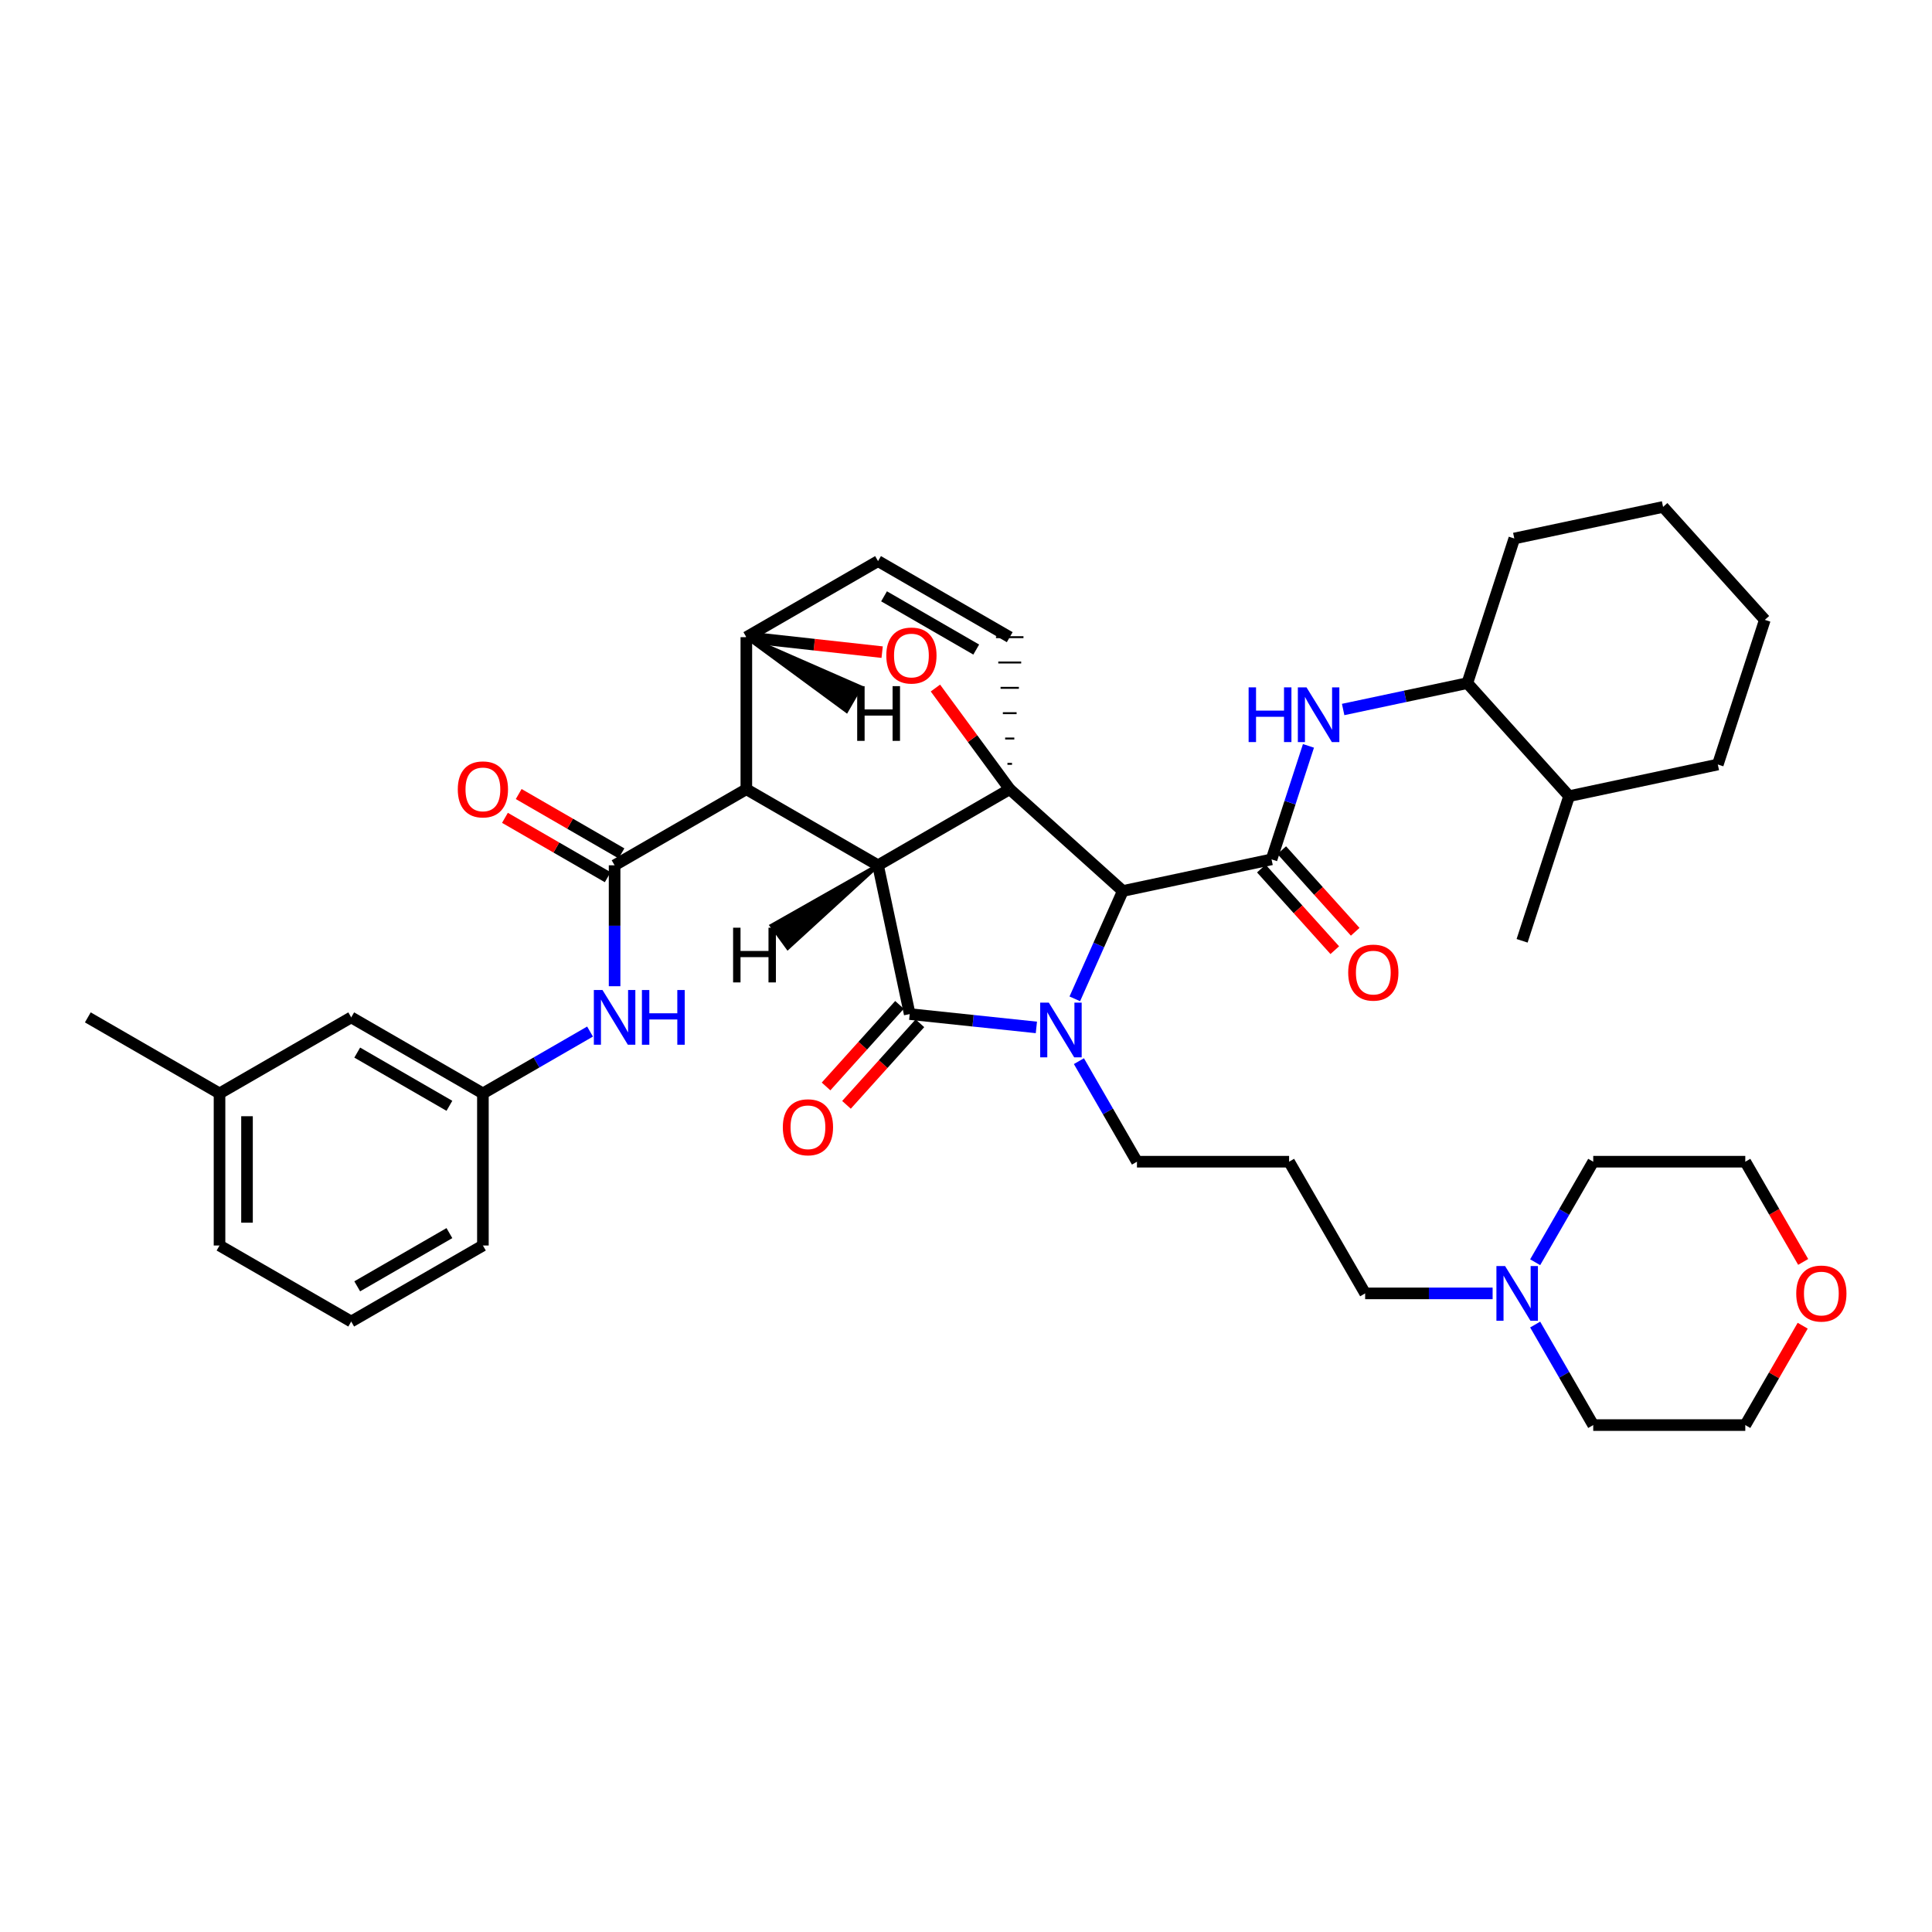 <?xml version='1.0' encoding='iso-8859-1'?>
<svg version='1.1' baseProfile='full'
              xmlns='http://www.w3.org/2000/svg'
                      xmlns:rdkit='http://www.rdkit.org/xml'
                      xmlns:xlink='http://www.w3.org/1999/xlink'
                  xml:space='preserve'
width='1000px' height='1000px' viewBox='0 0 1000 1000'>
<!-- END OF HEADER -->
<rect style='opacity:1.0;fill:#FFFFFF;stroke:none' width='1000' height='1000' x='0' y='0'> </rect>
<path class='bond-0' d='M 454.47,447.874 L 522.633,408.482' style='fill:none;fill-rule:evenodd;stroke:#000000;stroke-width:6px;stroke-linecap:butt;stroke-linejoin:miter;stroke-opacity:1' />
<path class='bond-2' d='M 454.47,447.874 L 386.307,408.505' style='fill:none;fill-rule:evenodd;stroke:#000000;stroke-width:6px;stroke-linecap:butt;stroke-linejoin:miter;stroke-opacity:1' />
<path class='bond-40' d='M 454.47,447.874 L 470.863,524.881' style='fill:none;fill-rule:evenodd;stroke:#000000;stroke-width:6px;stroke-linecap:butt;stroke-linejoin:miter;stroke-opacity:1' />
<path class='bond-45' d='M 454.47,447.874 L 399.404,479.094 L 407.767,490.604 Z' style='fill:#000000;fill-rule:evenodd;fill-opacity:1;stroke:#000000;stroke-width:2px;stroke-linecap:butt;stroke-linejoin:miter;stroke-opacity:1;' />
<path class='bond-41' d='M 522.633,408.482 L 503.401,382.305' style='fill:none;fill-rule:evenodd;stroke:#000000;stroke-width:6px;stroke-linecap:butt;stroke-linejoin:miter;stroke-opacity:1' />
<path class='bond-41' d='M 503.401,382.305 L 484.17,356.129' style='fill:none;fill-rule:evenodd;stroke:#FF0000;stroke-width:6px;stroke-linecap:butt;stroke-linejoin:miter;stroke-opacity:1' />
<path class='bond-42' d='M 522.633,408.482 L 581.168,461.176' style='fill:none;fill-rule:evenodd;stroke:#000000;stroke-width:6px;stroke-linecap:butt;stroke-linejoin:miter;stroke-opacity:1' />
<path class='bond-43' d='M 523.818,395.368 L 521.447,395.368' style='fill:none;fill-rule:evenodd;stroke:#000000;stroke-width:1.0px;stroke-linecap:butt;stroke-linejoin:miter;stroke-opacity:1' />
<path class='bond-43' d='M 525.004,382.254 L 520.261,382.254' style='fill:none;fill-rule:evenodd;stroke:#000000;stroke-width:1.0px;stroke-linecap:butt;stroke-linejoin:miter;stroke-opacity:1' />
<path class='bond-43' d='M 526.189,369.14 L 519.076,369.14' style='fill:none;fill-rule:evenodd;stroke:#000000;stroke-width:1.0px;stroke-linecap:butt;stroke-linejoin:miter;stroke-opacity:1' />
<path class='bond-43' d='M 527.375,356.026 L 517.89,356.026' style='fill:none;fill-rule:evenodd;stroke:#000000;stroke-width:1.0px;stroke-linecap:butt;stroke-linejoin:miter;stroke-opacity:1' />
<path class='bond-43' d='M 528.561,342.913 L 516.705,342.913' style='fill:none;fill-rule:evenodd;stroke:#000000;stroke-width:1.0px;stroke-linecap:butt;stroke-linejoin:miter;stroke-opacity:1' />
<path class='bond-43' d='M 529.746,329.799 L 515.519,329.799' style='fill:none;fill-rule:evenodd;stroke:#000000;stroke-width:1.0px;stroke-linecap:butt;stroke-linejoin:miter;stroke-opacity:1' />
<path class='bond-1' d='M 556.315,516.996 L 568.742,489.086' style='fill:none;fill-rule:evenodd;stroke:#0000FF;stroke-width:6px;stroke-linecap:butt;stroke-linejoin:miter;stroke-opacity:1' />
<path class='bond-1' d='M 568.742,489.086 L 581.168,461.176' style='fill:none;fill-rule:evenodd;stroke:#000000;stroke-width:6px;stroke-linecap:butt;stroke-linejoin:miter;stroke-opacity:1' />
<path class='bond-14' d='M 558.444,549.253 L 573.466,575.274' style='fill:none;fill-rule:evenodd;stroke:#0000FF;stroke-width:6px;stroke-linecap:butt;stroke-linejoin:miter;stroke-opacity:1' />
<path class='bond-14' d='M 573.466,575.274 L 588.487,601.296' style='fill:none;fill-rule:evenodd;stroke:#000000;stroke-width:6px;stroke-linecap:butt;stroke-linejoin:miter;stroke-opacity:1' />
<path class='bond-39' d='M 536.427,531.787 L 503.645,528.334' style='fill:none;fill-rule:evenodd;stroke:#0000FF;stroke-width:6px;stroke-linecap:butt;stroke-linejoin:miter;stroke-opacity:1' />
<path class='bond-39' d='M 503.645,528.334 L 470.863,524.881' style='fill:none;fill-rule:evenodd;stroke:#000000;stroke-width:6px;stroke-linecap:butt;stroke-linejoin:miter;stroke-opacity:1' />
<path class='bond-3' d='M 581.168,461.176 L 658.152,444.808' style='fill:none;fill-rule:evenodd;stroke:#000000;stroke-width:6px;stroke-linecap:butt;stroke-linejoin:miter;stroke-opacity:1' />
<path class='bond-4' d='M 386.307,408.505 L 318.113,447.874' style='fill:none;fill-rule:evenodd;stroke:#000000;stroke-width:6px;stroke-linecap:butt;stroke-linejoin:miter;stroke-opacity:1' />
<path class='bond-35' d='M 386.307,408.505 L 386.307,329.799' style='fill:none;fill-rule:evenodd;stroke:#000000;stroke-width:6px;stroke-linecap:butt;stroke-linejoin:miter;stroke-opacity:1' />
<path class='bond-6' d='M 658.152,444.808 L 667.705,415.435' style='fill:none;fill-rule:evenodd;stroke:#000000;stroke-width:6px;stroke-linecap:butt;stroke-linejoin:miter;stroke-opacity:1' />
<path class='bond-6' d='M 667.705,415.435 L 677.258,386.063' style='fill:none;fill-rule:evenodd;stroke:#0000FF;stroke-width:6px;stroke-linecap:butt;stroke-linejoin:miter;stroke-opacity:1' />
<path class='bond-11' d='M 652.864,449.566 L 671.87,470.686' style='fill:none;fill-rule:evenodd;stroke:#000000;stroke-width:6px;stroke-linecap:butt;stroke-linejoin:miter;stroke-opacity:1' />
<path class='bond-11' d='M 671.87,470.686 L 690.877,491.805' style='fill:none;fill-rule:evenodd;stroke:#FF0000;stroke-width:6px;stroke-linecap:butt;stroke-linejoin:miter;stroke-opacity:1' />
<path class='bond-11' d='M 663.439,440.049 L 682.446,461.169' style='fill:none;fill-rule:evenodd;stroke:#000000;stroke-width:6px;stroke-linecap:butt;stroke-linejoin:miter;stroke-opacity:1' />
<path class='bond-11' d='M 682.446,461.169 L 701.452,482.289' style='fill:none;fill-rule:evenodd;stroke:#FF0000;stroke-width:6px;stroke-linecap:butt;stroke-linejoin:miter;stroke-opacity:1' />
<path class='bond-5' d='M 456.599,337.55 L 421.453,333.674' style='fill:none;fill-rule:evenodd;stroke:#FF0000;stroke-width:6px;stroke-linecap:butt;stroke-linejoin:miter;stroke-opacity:1' />
<path class='bond-5' d='M 421.453,333.674 L 386.307,329.799' style='fill:none;fill-rule:evenodd;stroke:#000000;stroke-width:6px;stroke-linecap:butt;stroke-linejoin:miter;stroke-opacity:1' />
<path class='bond-8' d='M 318.113,447.874 L 318.113,479.171' style='fill:none;fill-rule:evenodd;stroke:#000000;stroke-width:6px;stroke-linecap:butt;stroke-linejoin:miter;stroke-opacity:1' />
<path class='bond-8' d='M 318.113,479.171 L 318.113,510.468' style='fill:none;fill-rule:evenodd;stroke:#0000FF;stroke-width:6px;stroke-linecap:butt;stroke-linejoin:miter;stroke-opacity:1' />
<path class='bond-12' d='M 321.671,441.714 L 295.073,426.352' style='fill:none;fill-rule:evenodd;stroke:#000000;stroke-width:6px;stroke-linecap:butt;stroke-linejoin:miter;stroke-opacity:1' />
<path class='bond-12' d='M 295.073,426.352 L 268.476,410.99' style='fill:none;fill-rule:evenodd;stroke:#FF0000;stroke-width:6px;stroke-linecap:butt;stroke-linejoin:miter;stroke-opacity:1' />
<path class='bond-12' d='M 314.555,454.034 L 287.958,438.672' style='fill:none;fill-rule:evenodd;stroke:#000000;stroke-width:6px;stroke-linecap:butt;stroke-linejoin:miter;stroke-opacity:1' />
<path class='bond-12' d='M 287.958,438.672 L 261.361,423.31' style='fill:none;fill-rule:evenodd;stroke:#FF0000;stroke-width:6px;stroke-linecap:butt;stroke-linejoin:miter;stroke-opacity:1' />
<path class='bond-34' d='M 386.307,329.799 L 454.47,290.43' style='fill:none;fill-rule:evenodd;stroke:#000000;stroke-width:6px;stroke-linecap:butt;stroke-linejoin:miter;stroke-opacity:1' />
<path class='bond-46' d='M 386.307,329.799 L 438.148,367.937 L 445.26,355.615 Z' style='fill:#000000;fill-rule:evenodd;fill-opacity:1;stroke:#000000;stroke-width:2px;stroke-linecap:butt;stroke-linejoin:miter;stroke-opacity:1;' />
<path class='bond-7' d='M 522.633,329.799 L 454.47,290.43' style='fill:none;fill-rule:evenodd;stroke:#000000;stroke-width:6px;stroke-linecap:butt;stroke-linejoin:miter;stroke-opacity:1' />
<path class='bond-7' d='M 505.293,336.213 L 457.579,308.655' style='fill:none;fill-rule:evenodd;stroke:#000000;stroke-width:6px;stroke-linecap:butt;stroke-linejoin:miter;stroke-opacity:1' />
<path class='bond-9' d='M 695.211,367.236 L 727.349,360.413' style='fill:none;fill-rule:evenodd;stroke:#0000FF;stroke-width:6px;stroke-linecap:butt;stroke-linejoin:miter;stroke-opacity:1' />
<path class='bond-9' d='M 727.349,360.413 L 759.487,353.589' style='fill:none;fill-rule:evenodd;stroke:#000000;stroke-width:6px;stroke-linecap:butt;stroke-linejoin:miter;stroke-opacity:1' />
<path class='bond-13' d='M 305.405,533.933 L 277.678,549.941' style='fill:none;fill-rule:evenodd;stroke:#0000FF;stroke-width:6px;stroke-linecap:butt;stroke-linejoin:miter;stroke-opacity:1' />
<path class='bond-13' d='M 277.678,549.941 L 249.95,565.95' style='fill:none;fill-rule:evenodd;stroke:#000000;stroke-width:6px;stroke-linecap:butt;stroke-linejoin:miter;stroke-opacity:1' />
<path class='bond-44' d='M 438.141,571.864 L 457.145,550.752' style='fill:none;fill-rule:evenodd;stroke:#FF0000;stroke-width:6px;stroke-linecap:butt;stroke-linejoin:miter;stroke-opacity:1' />
<path class='bond-44' d='M 457.145,550.752 L 476.149,529.64' style='fill:none;fill-rule:evenodd;stroke:#000000;stroke-width:6px;stroke-linecap:butt;stroke-linejoin:miter;stroke-opacity:1' />
<path class='bond-44' d='M 427.567,562.346 L 446.571,541.234' style='fill:none;fill-rule:evenodd;stroke:#FF0000;stroke-width:6px;stroke-linecap:butt;stroke-linejoin:miter;stroke-opacity:1' />
<path class='bond-44' d='M 446.571,541.234 L 465.576,520.122' style='fill:none;fill-rule:evenodd;stroke:#000000;stroke-width:6px;stroke-linecap:butt;stroke-linejoin:miter;stroke-opacity:1' />
<path class='bond-16' d='M 759.487,353.589 L 812.158,412.086' style='fill:none;fill-rule:evenodd;stroke:#000000;stroke-width:6px;stroke-linecap:butt;stroke-linejoin:miter;stroke-opacity:1' />
<path class='bond-27' d='M 759.487,353.589 L 783.799,278.724' style='fill:none;fill-rule:evenodd;stroke:#000000;stroke-width:6px;stroke-linecap:butt;stroke-linejoin:miter;stroke-opacity:1' />
<path class='bond-10' d='M 772.578,669.458 L 739.59,669.458' style='fill:none;fill-rule:evenodd;stroke:#0000FF;stroke-width:6px;stroke-linecap:butt;stroke-linejoin:miter;stroke-opacity:1' />
<path class='bond-10' d='M 739.59,669.458 L 706.602,669.458' style='fill:none;fill-rule:evenodd;stroke:#000000;stroke-width:6px;stroke-linecap:butt;stroke-linejoin:miter;stroke-opacity:1' />
<path class='bond-21' d='M 794.6,685.586 L 809.627,711.603' style='fill:none;fill-rule:evenodd;stroke:#0000FF;stroke-width:6px;stroke-linecap:butt;stroke-linejoin:miter;stroke-opacity:1' />
<path class='bond-21' d='M 809.627,711.603 L 824.654,737.621' style='fill:none;fill-rule:evenodd;stroke:#000000;stroke-width:6px;stroke-linecap:butt;stroke-linejoin:miter;stroke-opacity:1' />
<path class='bond-22' d='M 794.6,653.33 L 809.627,627.313' style='fill:none;fill-rule:evenodd;stroke:#0000FF;stroke-width:6px;stroke-linecap:butt;stroke-linejoin:miter;stroke-opacity:1' />
<path class='bond-22' d='M 809.627,627.313 L 824.654,601.296' style='fill:none;fill-rule:evenodd;stroke:#000000;stroke-width:6px;stroke-linecap:butt;stroke-linejoin:miter;stroke-opacity:1' />
<path class='bond-18' d='M 249.95,565.95 L 181.788,526.596' style='fill:none;fill-rule:evenodd;stroke:#000000;stroke-width:6px;stroke-linecap:butt;stroke-linejoin:miter;stroke-opacity:1' />
<path class='bond-18' d='M 232.613,572.368 L 184.899,544.82' style='fill:none;fill-rule:evenodd;stroke:#000000;stroke-width:6px;stroke-linecap:butt;stroke-linejoin:miter;stroke-opacity:1' />
<path class='bond-24' d='M 249.95,565.95 L 249.95,644.672' style='fill:none;fill-rule:evenodd;stroke:#000000;stroke-width:6px;stroke-linecap:butt;stroke-linejoin:miter;stroke-opacity:1' />
<path class='bond-17' d='M 588.487,601.296 L 667.233,601.296' style='fill:none;fill-rule:evenodd;stroke:#000000;stroke-width:6px;stroke-linecap:butt;stroke-linejoin:miter;stroke-opacity:1' />
<path class='bond-15' d='M 933.322,653.17 L 918.341,627.233' style='fill:none;fill-rule:evenodd;stroke:#FF0000;stroke-width:6px;stroke-linecap:butt;stroke-linejoin:miter;stroke-opacity:1' />
<path class='bond-15' d='M 918.341,627.233 L 903.36,601.296' style='fill:none;fill-rule:evenodd;stroke:#000000;stroke-width:6px;stroke-linecap:butt;stroke-linejoin:miter;stroke-opacity:1' />
<path class='bond-37' d='M 933.068,686.186 L 918.214,711.903' style='fill:none;fill-rule:evenodd;stroke:#FF0000;stroke-width:6px;stroke-linecap:butt;stroke-linejoin:miter;stroke-opacity:1' />
<path class='bond-37' d='M 918.214,711.903 L 903.36,737.621' style='fill:none;fill-rule:evenodd;stroke:#000000;stroke-width:6px;stroke-linecap:butt;stroke-linejoin:miter;stroke-opacity:1' />
<path class='bond-29' d='M 812.158,412.086 L 787.838,486.959' style='fill:none;fill-rule:evenodd;stroke:#000000;stroke-width:6px;stroke-linecap:butt;stroke-linejoin:miter;stroke-opacity:1' />
<path class='bond-30' d='M 812.158,412.086 L 889.141,395.709' style='fill:none;fill-rule:evenodd;stroke:#000000;stroke-width:6px;stroke-linecap:butt;stroke-linejoin:miter;stroke-opacity:1' />
<path class='bond-19' d='M 667.233,601.296 L 706.602,669.458' style='fill:none;fill-rule:evenodd;stroke:#000000;stroke-width:6px;stroke-linecap:butt;stroke-linejoin:miter;stroke-opacity:1' />
<path class='bond-20' d='M 181.788,526.596 L 113.625,565.95' style='fill:none;fill-rule:evenodd;stroke:#000000;stroke-width:6px;stroke-linecap:butt;stroke-linejoin:miter;stroke-opacity:1' />
<path class='bond-31' d='M 113.625,565.95 L 45.455,526.596' style='fill:none;fill-rule:evenodd;stroke:#000000;stroke-width:6px;stroke-linecap:butt;stroke-linejoin:miter;stroke-opacity:1' />
<path class='bond-38' d='M 113.625,565.95 L 113.625,644.672' style='fill:none;fill-rule:evenodd;stroke:#000000;stroke-width:6px;stroke-linecap:butt;stroke-linejoin:miter;stroke-opacity:1' />
<path class='bond-38' d='M 127.852,577.758 L 127.852,632.863' style='fill:none;fill-rule:evenodd;stroke:#000000;stroke-width:6px;stroke-linecap:butt;stroke-linejoin:miter;stroke-opacity:1' />
<path class='bond-25' d='M 824.654,737.621 L 903.36,737.621' style='fill:none;fill-rule:evenodd;stroke:#000000;stroke-width:6px;stroke-linecap:butt;stroke-linejoin:miter;stroke-opacity:1' />
<path class='bond-26' d='M 824.654,601.296 L 903.36,601.296' style='fill:none;fill-rule:evenodd;stroke:#000000;stroke-width:6px;stroke-linecap:butt;stroke-linejoin:miter;stroke-opacity:1' />
<path class='bond-23' d='M 181.788,684.025 L 249.95,644.672' style='fill:none;fill-rule:evenodd;stroke:#000000;stroke-width:6px;stroke-linecap:butt;stroke-linejoin:miter;stroke-opacity:1' />
<path class='bond-23' d='M 184.899,665.801 L 232.613,638.254' style='fill:none;fill-rule:evenodd;stroke:#000000;stroke-width:6px;stroke-linecap:butt;stroke-linejoin:miter;stroke-opacity:1' />
<path class='bond-28' d='M 181.788,684.025 L 113.625,644.672' style='fill:none;fill-rule:evenodd;stroke:#000000;stroke-width:6px;stroke-linecap:butt;stroke-linejoin:miter;stroke-opacity:1' />
<path class='bond-32' d='M 783.799,278.724 L 860.806,262.379' style='fill:none;fill-rule:evenodd;stroke:#000000;stroke-width:6px;stroke-linecap:butt;stroke-linejoin:miter;stroke-opacity:1' />
<path class='bond-36' d='M 889.141,395.709 L 913.477,320.844' style='fill:none;fill-rule:evenodd;stroke:#000000;stroke-width:6px;stroke-linecap:butt;stroke-linejoin:miter;stroke-opacity:1' />
<path class='bond-33' d='M 860.806,262.379 L 913.477,320.844' style='fill:none;fill-rule:evenodd;stroke:#000000;stroke-width:6px;stroke-linecap:butt;stroke-linejoin:miter;stroke-opacity:1' />
<path  class='atom-2' d='M 542.874 518.965
L 552.154 533.965
Q 553.074 535.445, 554.554 538.125
Q 556.034 540.805, 556.114 540.965
L 556.114 518.965
L 559.874 518.965
L 559.874 547.285
L 555.994 547.285
L 546.034 530.885
Q 544.874 528.965, 543.634 526.765
Q 542.434 524.565, 542.074 523.885
L 542.074 547.285
L 538.394 547.285
L 538.394 518.965
L 542.874 518.965
' fill='#0000FF'/>
<path  class='atom-6' d='M 458.748 339.3
Q 458.748 332.5, 462.108 328.7
Q 465.468 324.9, 471.748 324.9
Q 478.028 324.9, 481.388 328.7
Q 484.748 332.5, 484.748 339.3
Q 484.748 346.18, 481.348 350.1
Q 477.948 353.98, 471.748 353.98
Q 465.508 353.98, 462.108 350.1
Q 458.748 346.22, 458.748 339.3
M 471.748 350.78
Q 476.068 350.78, 478.388 347.9
Q 480.748 344.98, 480.748 339.3
Q 480.748 333.74, 478.388 330.94
Q 476.068 328.1, 471.748 328.1
Q 467.428 328.1, 465.068 330.9
Q 462.748 333.7, 462.748 339.3
Q 462.748 345.02, 465.068 347.9
Q 467.428 350.78, 471.748 350.78
' fill='#FF0000'/>
<path  class='atom-10' d='M 646.283 355.775
L 650.123 355.775
L 650.123 367.815
L 664.603 367.815
L 664.603 355.775
L 668.443 355.775
L 668.443 384.095
L 664.603 384.095
L 664.603 371.015
L 650.123 371.015
L 650.123 384.095
L 646.283 384.095
L 646.283 355.775
' fill='#0000FF'/>
<path  class='atom-10' d='M 676.243 355.775
L 685.523 370.775
Q 686.443 372.255, 687.923 374.935
Q 689.403 377.615, 689.483 377.775
L 689.483 355.775
L 693.243 355.775
L 693.243 384.095
L 689.363 384.095
L 679.403 367.695
Q 678.243 365.775, 677.003 363.575
Q 675.803 361.375, 675.443 360.695
L 675.443 384.095
L 671.763 384.095
L 671.763 355.775
L 676.243 355.775
' fill='#0000FF'/>
<path  class='atom-12' d='M 311.853 512.436
L 321.133 527.436
Q 322.053 528.916, 323.533 531.596
Q 325.013 534.276, 325.093 534.436
L 325.093 512.436
L 328.853 512.436
L 328.853 540.756
L 324.973 540.756
L 315.013 524.356
Q 313.853 522.436, 312.613 520.236
Q 311.413 518.036, 311.053 517.356
L 311.053 540.756
L 307.373 540.756
L 307.373 512.436
L 311.853 512.436
' fill='#0000FF'/>
<path  class='atom-12' d='M 332.253 512.436
L 336.093 512.436
L 336.093 524.476
L 350.573 524.476
L 350.573 512.436
L 354.413 512.436
L 354.413 540.756
L 350.573 540.756
L 350.573 527.676
L 336.093 527.676
L 336.093 540.756
L 332.253 540.756
L 332.253 512.436
' fill='#0000FF'/>
<path  class='atom-13' d='M 405.191 583.473
Q 405.191 576.673, 408.551 572.873
Q 411.911 569.073, 418.191 569.073
Q 424.471 569.073, 427.831 572.873
Q 431.191 576.673, 431.191 583.473
Q 431.191 590.353, 427.791 594.273
Q 424.391 598.153, 418.191 598.153
Q 411.951 598.153, 408.551 594.273
Q 405.191 590.393, 405.191 583.473
M 418.191 594.953
Q 422.511 594.953, 424.831 592.073
Q 427.191 589.153, 427.191 583.473
Q 427.191 577.913, 424.831 575.113
Q 422.511 572.273, 418.191 572.273
Q 413.871 572.273, 411.511 575.073
Q 409.191 577.873, 409.191 583.473
Q 409.191 589.193, 411.511 592.073
Q 413.871 594.953, 418.191 594.953
' fill='#FF0000'/>
<path  class='atom-15' d='M 779.025 655.298
L 788.305 670.298
Q 789.225 671.778, 790.705 674.458
Q 792.185 677.138, 792.265 677.298
L 792.265 655.298
L 796.025 655.298
L 796.025 683.618
L 792.145 683.618
L 782.185 667.218
Q 781.025 665.298, 779.785 663.098
Q 778.585 660.898, 778.225 660.218
L 778.225 683.618
L 774.545 683.618
L 774.545 655.298
L 779.025 655.298
' fill='#0000FF'/>
<path  class='atom-16' d='M 697.823 503.415
Q 697.823 496.615, 701.183 492.815
Q 704.543 489.015, 710.823 489.015
Q 717.103 489.015, 720.463 492.815
Q 723.823 496.615, 723.823 503.415
Q 723.823 510.295, 720.423 514.215
Q 717.023 518.095, 710.823 518.095
Q 704.583 518.095, 701.183 514.215
Q 697.823 510.335, 697.823 503.415
M 710.823 514.895
Q 715.143 514.895, 717.463 512.015
Q 719.823 509.095, 719.823 503.415
Q 719.823 497.855, 717.463 495.055
Q 715.143 492.215, 710.823 492.215
Q 706.503 492.215, 704.143 495.015
Q 701.823 497.815, 701.823 503.415
Q 701.823 509.135, 704.143 512.015
Q 706.503 514.895, 710.823 514.895
' fill='#FF0000'/>
<path  class='atom-17' d='M 236.95 408.585
Q 236.95 401.785, 240.31 397.985
Q 243.67 394.185, 249.95 394.185
Q 256.23 394.185, 259.59 397.985
Q 262.95 401.785, 262.95 408.585
Q 262.95 415.465, 259.55 419.385
Q 256.15 423.265, 249.95 423.265
Q 243.71 423.265, 240.31 419.385
Q 236.95 415.505, 236.95 408.585
M 249.95 420.065
Q 254.27 420.065, 256.59 417.185
Q 258.95 414.265, 258.95 408.585
Q 258.95 403.025, 256.59 400.225
Q 254.27 397.385, 249.95 397.385
Q 245.63 397.385, 243.27 400.185
Q 240.95 402.985, 240.95 408.585
Q 240.95 414.305, 243.27 417.185
Q 245.63 420.065, 249.95 420.065
' fill='#FF0000'/>
<path  class='atom-20' d='M 929.729 669.538
Q 929.729 662.738, 933.089 658.938
Q 936.449 655.138, 942.729 655.138
Q 949.009 655.138, 952.369 658.938
Q 955.729 662.738, 955.729 669.538
Q 955.729 676.418, 952.329 680.338
Q 948.929 684.218, 942.729 684.218
Q 936.489 684.218, 933.089 680.338
Q 929.729 676.458, 929.729 669.538
M 942.729 681.018
Q 947.049 681.018, 949.369 678.138
Q 951.729 675.218, 951.729 669.538
Q 951.729 663.978, 949.369 661.178
Q 947.049 658.338, 942.729 658.338
Q 938.409 658.338, 936.049 661.138
Q 933.729 663.938, 933.729 669.538
Q 933.729 675.258, 936.049 678.138
Q 938.409 681.018, 942.729 681.018
' fill='#FF0000'/>
<path  class='atom-40' d='M 379.45 480.176
L 383.29 480.176
L 383.29 492.216
L 397.77 492.216
L 397.77 480.176
L 401.61 480.176
L 401.61 508.496
L 397.77 508.496
L 397.77 495.416
L 383.29 495.416
L 383.29 508.496
L 379.45 508.496
L 379.45 480.176
' fill='#000000'/>
<path  class='atom-41' d='M 443.68 355.152
L 447.52 355.152
L 447.52 367.192
L 462 367.192
L 462 355.152
L 465.84 355.152
L 465.84 383.472
L 462 383.472
L 462 370.392
L 447.52 370.392
L 447.52 383.472
L 443.68 383.472
L 443.68 355.152
' fill='#000000'/>
</svg>
